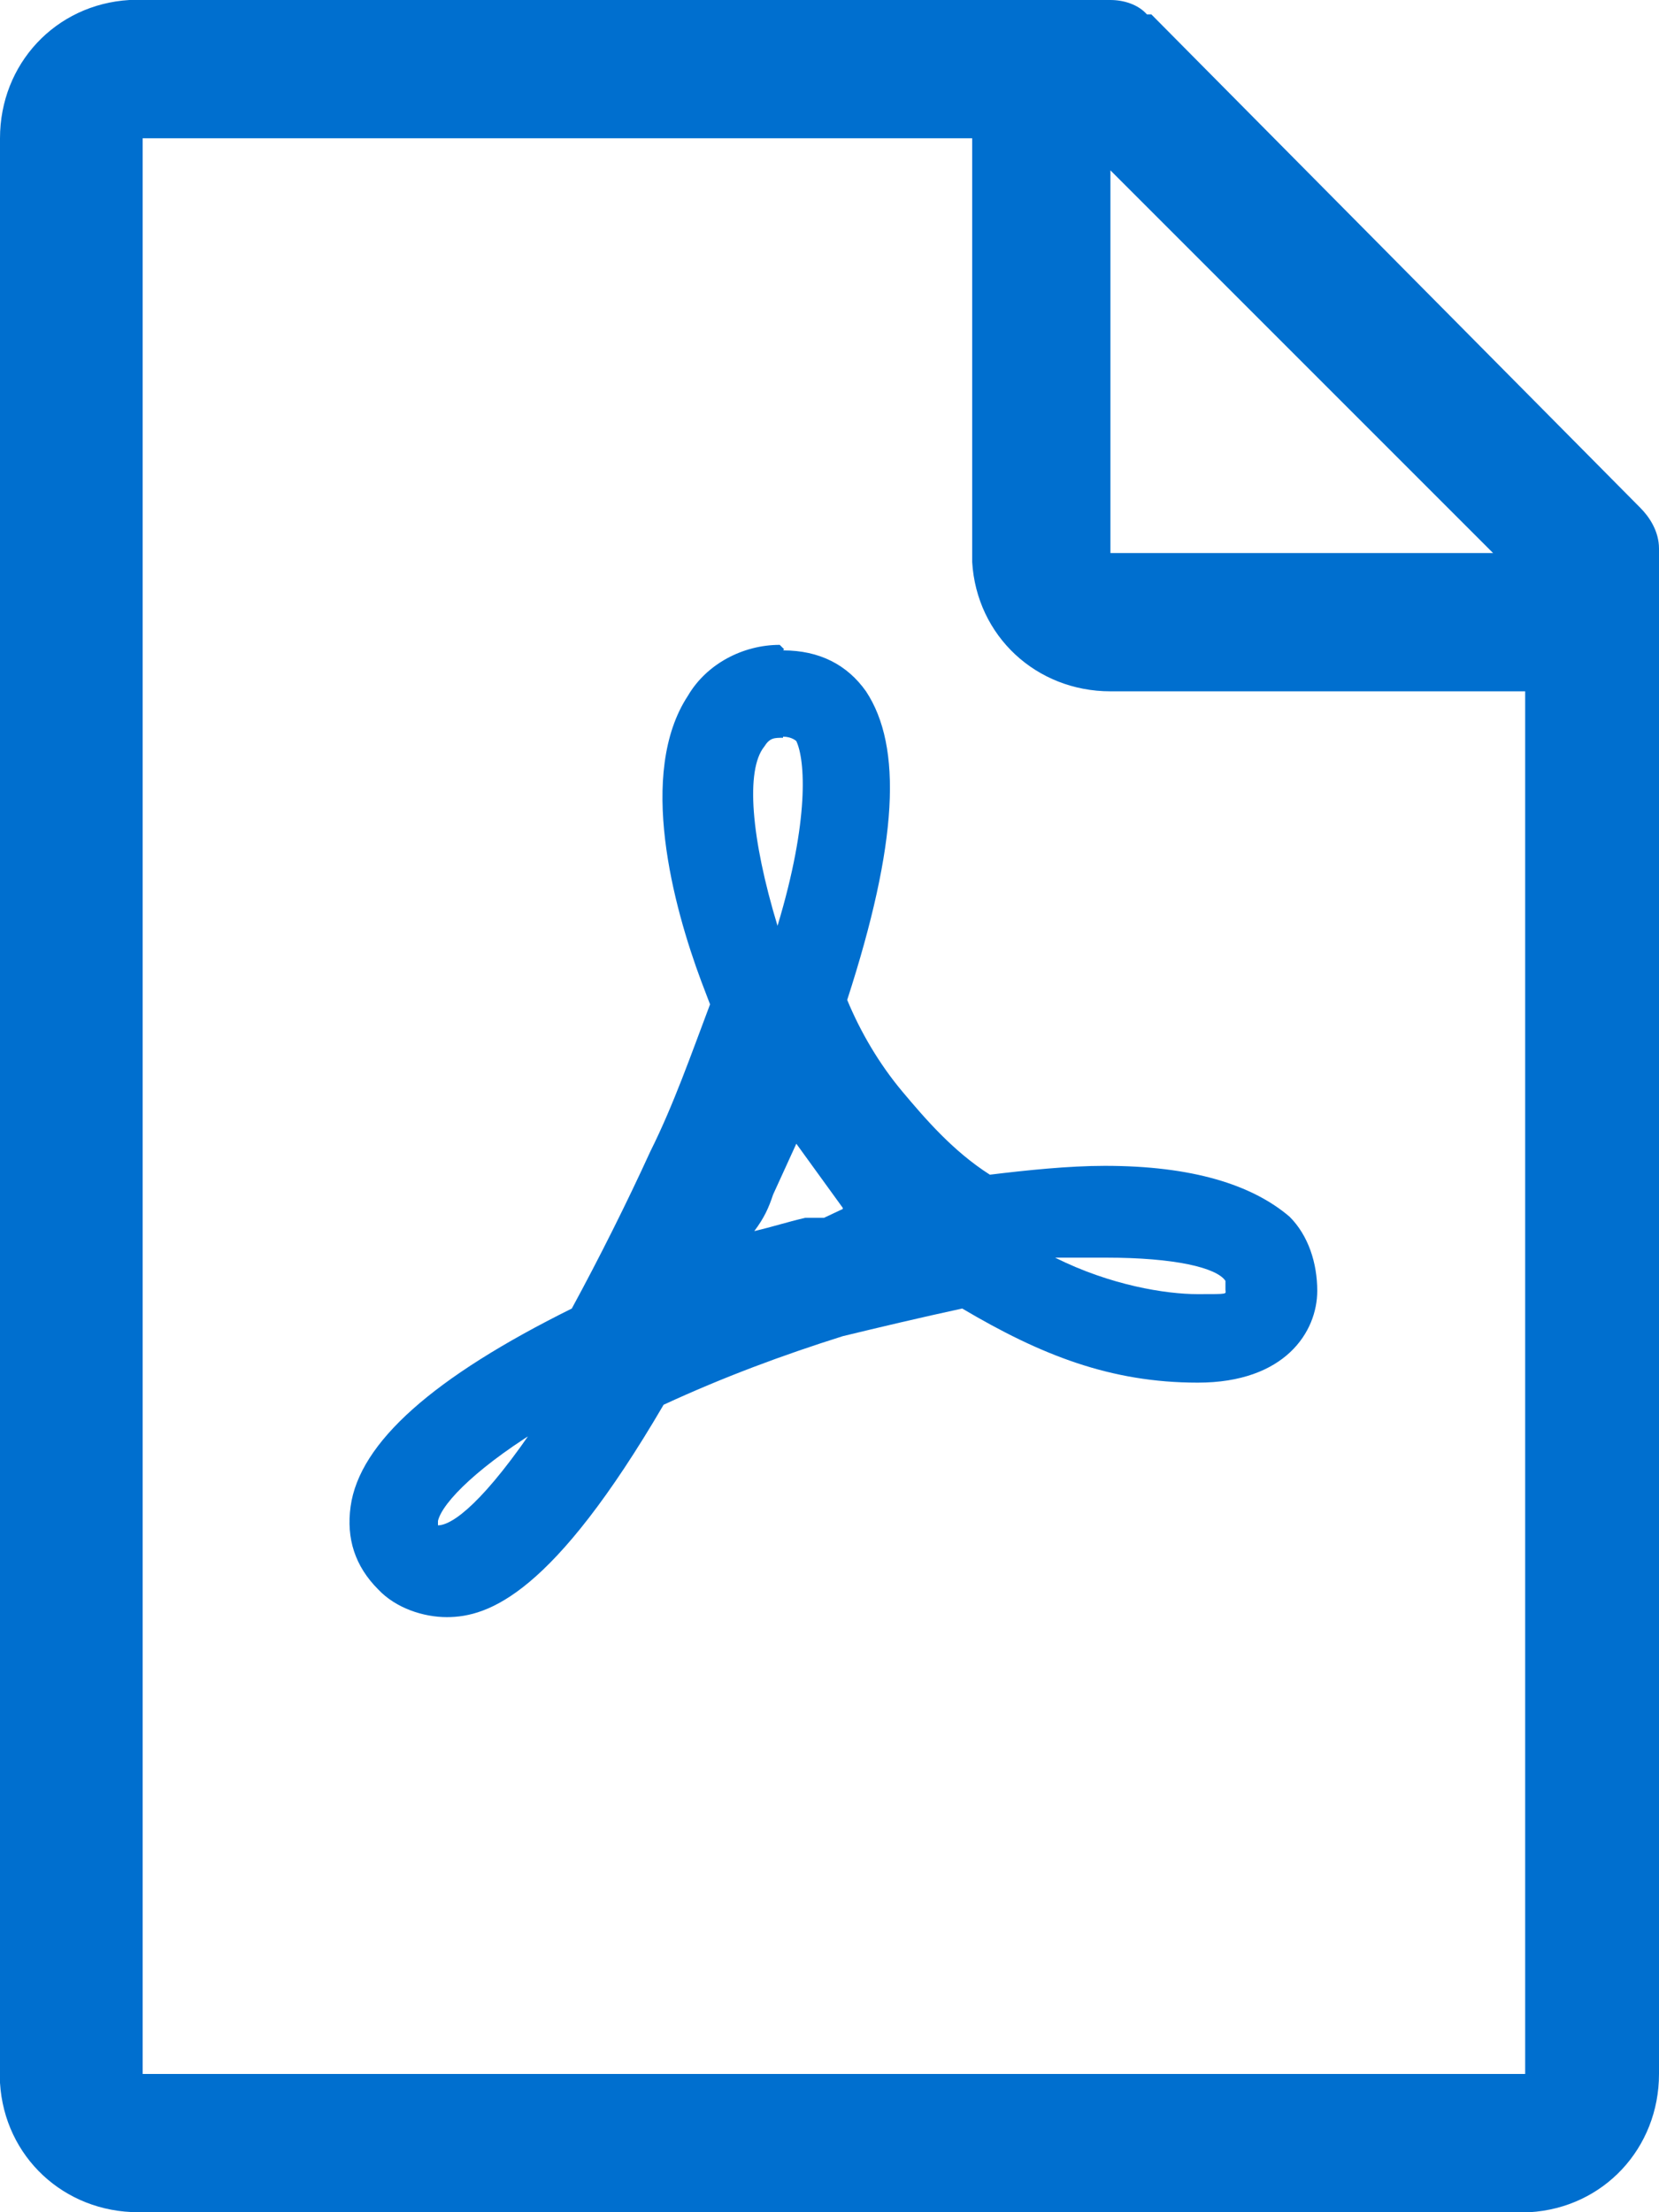 <?xml version="1.0" encoding="UTF-8"?><svg id="_レイヤー_2" xmlns="http://www.w3.org/2000/svg" width="15" height="20" viewBox="0 0 15 20"><defs><style>.cls-1{fill:#006fcf;}</style></defs><g id="_レイヤー_1-2"><path class="cls-1" d="M1.29,0h8.75c.12,0,.25.04.33.13h.04s4.42,4.46,4.42,4.46c.08.08.17.21.17.37v13.79c0,.67-.5,1.21-1.17,1.25H1.25c-.67,0-1.21-.5-1.25-1.17V1.25C0,.58.5.04,1.17,0h.12ZM8.79,1.25H1.29v17.5h12.5V6.25h-3.75c-.67,0-1.21-.5-1.25-1.17V1.25ZM7.08,5.88c.33,0,.58.13.75.37.33.5.29,1.37-.17,2.79.12.29.29.58.5.83s.46.54.79.75c.33-.04.71-.08,1.04-.08.79,0,1.33.17,1.67.46.17.17.25.42.25.67,0,.37-.29.83-1.08.83s-1.42-.25-2.13-.67c-.37.08-.75.17-1.08.25-.54.17-1.08.37-1.62.62-1,1.71-1.58,1.92-1.96,1.92-.21,0-.46-.08-.62-.25-.21-.21-.29-.46-.25-.75.08-.58.75-1.17,2-1.79.25-.46.5-.96.71-1.42.21-.42.37-.88.54-1.33l-.08-.21c-.25-.67-.58-1.88-.12-2.58.17-.29.5-.46.83-.46h0l.04.04ZM4.96,12.87c-.62.37-.96.71-1,.88v.04h0c.13,0,.42-.21.92-.96l.08.04ZM10,11.37h-.46c.5.25,1,.33,1.29.33s.25,0,.25-.04v-.08c-.08-.12-.46-.21-1.08-.21ZM7.62,10.92l-.42-.58-.21.46c-.04.12-.08.21-.17.33.17-.04.29-.08.46-.12h.17s.17-.08.17-.08ZM7.08,6.67c-.08,0-.12,0-.17.08-.17.21-.12.83.12,1.62.29-.96.25-1.5.17-1.67,0,0-.04-.04-.12-.04ZM10.04,1.54v3.46h3.46l-3.46-3.46Z"/></g></svg>